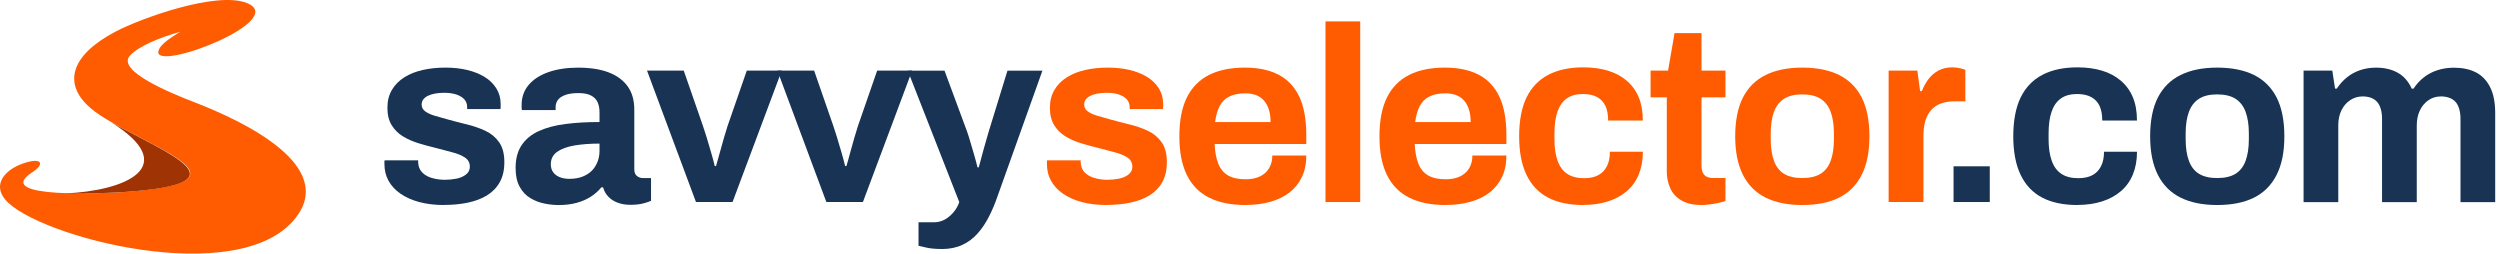<svg width="276" height="28" viewBox="0 0 276 28" fill="none" xmlns="http://www.w3.org/2000/svg">
<path d="M49.006 22.634C47.997 22.634 47.086 22.522 46.276 22.304C45.467 22.085 44.779 21.774 44.207 21.378C43.635 20.983 43.202 20.509 42.895 19.96C42.589 19.411 42.44 18.783 42.44 18.086V17.867C42.44 17.793 42.449 17.737 42.468 17.7H46.165V17.918C46.183 18.379 46.332 18.751 46.607 19.034C46.881 19.318 47.244 19.527 47.695 19.653C48.146 19.783 48.62 19.848 49.113 19.848C49.555 19.848 49.983 19.806 50.397 19.723C50.811 19.639 51.16 19.49 51.443 19.267C51.727 19.048 51.871 18.76 51.871 18.411C51.871 17.969 51.69 17.63 51.332 17.393C50.974 17.155 50.504 16.96 49.927 16.811C49.346 16.663 48.718 16.5 48.039 16.314C47.416 16.165 46.788 15.998 46.165 15.802C45.542 15.607 44.974 15.356 44.467 15.044C43.96 14.732 43.551 14.323 43.239 13.816C42.928 13.309 42.77 12.672 42.77 11.9C42.77 11.128 42.937 10.491 43.267 9.928C43.598 9.366 44.053 8.905 44.635 8.538C45.216 8.17 45.895 7.901 46.676 7.724C47.458 7.547 48.3 7.464 49.202 7.464C50.048 7.464 50.839 7.552 51.574 7.724C52.308 7.901 52.95 8.156 53.504 8.496C54.057 8.835 54.485 9.259 54.801 9.766C55.113 10.273 55.271 10.835 55.271 11.463V11.821C55.271 11.933 55.261 12.007 55.243 12.04H51.574V11.821C51.574 11.491 51.471 11.212 51.271 10.979C51.067 10.752 50.778 10.57 50.402 10.44C50.025 10.31 49.569 10.245 49.034 10.245C48.667 10.245 48.332 10.273 48.03 10.328C47.727 10.384 47.462 10.468 47.244 10.575C47.025 10.682 46.853 10.817 46.732 10.975C46.611 11.133 46.551 11.319 46.551 11.542C46.551 11.854 46.686 12.11 46.951 12.3C47.216 12.495 47.569 12.654 48.011 12.784C48.453 12.914 48.941 13.049 49.471 13.198C50.132 13.384 50.829 13.56 51.555 13.737C52.28 13.914 52.955 14.146 53.583 14.44C54.206 14.732 54.713 15.151 55.099 15.695C55.485 16.239 55.68 16.97 55.68 17.886C55.68 18.802 55.508 19.513 55.169 20.118C54.829 20.723 54.355 21.211 53.75 21.578C53.145 21.946 52.434 22.211 51.625 22.378C50.816 22.546 49.941 22.625 49.006 22.625V22.634Z" fill="#183354"/>
<path d="M61.61 22.634C61.131 22.634 60.619 22.578 60.08 22.466C59.535 22.355 59.029 22.16 58.55 21.871C58.071 21.587 57.68 21.174 57.377 20.63C57.075 20.085 56.922 19.392 56.922 18.546C56.922 17.537 57.14 16.7 57.582 16.035C58.024 15.374 58.652 14.853 59.47 14.477C60.289 14.1 61.266 13.839 62.41 13.691C63.549 13.542 64.809 13.472 66.186 13.472V12.398C66.186 11.975 66.116 11.607 65.981 11.296C65.842 10.984 65.605 10.733 65.265 10.552C64.925 10.366 64.451 10.277 63.847 10.277C63.242 10.277 62.749 10.351 62.372 10.496C61.996 10.645 61.73 10.831 61.572 11.063C61.414 11.291 61.34 11.547 61.34 11.821V12.151H57.615C57.596 12.058 57.587 11.97 57.587 11.891V11.575C57.587 10.728 57.843 9.998 58.359 9.384C58.875 8.77 59.6 8.296 60.54 7.966C61.479 7.636 62.572 7.468 63.823 7.468C65.167 7.468 66.293 7.645 67.2 7.994C68.111 8.342 68.809 8.859 69.297 9.538C69.785 10.217 70.027 11.072 70.027 12.105V18.695C70.027 19.025 70.125 19.271 70.316 19.425C70.511 19.583 70.725 19.657 70.962 19.657H71.874V22.169C71.688 22.262 71.404 22.355 71.018 22.457C70.632 22.559 70.162 22.611 69.613 22.611C69.065 22.611 68.609 22.532 68.195 22.378C67.781 22.225 67.437 22.001 67.162 21.718C66.888 21.434 66.693 21.09 66.581 20.685H66.386C66.074 21.071 65.693 21.411 65.242 21.704C64.791 21.997 64.265 22.229 63.67 22.392C63.07 22.559 62.386 22.639 61.614 22.639L61.61 22.634ZM62.907 19.741C63.423 19.741 63.884 19.662 64.288 19.509C64.693 19.351 65.032 19.141 65.307 18.876C65.581 18.611 65.8 18.281 65.953 17.895C66.111 17.509 66.186 17.095 66.186 16.653V15.853C65.158 15.853 64.237 15.923 63.428 16.058C62.619 16.197 61.982 16.43 61.512 16.76C61.042 17.09 60.81 17.551 60.81 18.141C60.81 18.472 60.893 18.76 61.056 18.997C61.224 19.234 61.461 19.42 61.772 19.55C62.084 19.681 62.461 19.746 62.903 19.746L62.907 19.741Z" fill="#183354"/>
<path d="M76.836 22.304L71.432 7.798H75.487L77.613 13.923C77.724 14.235 77.854 14.649 78.013 15.165C78.171 15.681 78.329 16.221 78.496 16.793C78.664 17.365 78.799 17.876 78.91 18.337H79.05C79.18 17.913 79.315 17.421 79.464 16.863C79.612 16.3 79.761 15.76 79.919 15.235C80.077 14.709 80.208 14.272 80.319 13.923L82.445 7.798H86.305L80.873 22.304H76.845H76.836Z" fill="#183354"/>
<path d="M91.23 22.304L85.826 7.798H89.881L92.006 13.923C92.118 14.235 92.248 14.649 92.406 15.165C92.564 15.681 92.722 16.221 92.89 16.793C93.057 17.365 93.192 17.876 93.304 18.337H93.443C93.574 17.913 93.709 17.421 93.857 16.863C94.006 16.3 94.155 15.76 94.313 15.235C94.471 14.709 94.601 14.272 94.713 13.923L96.838 7.798H100.698L95.266 22.304H91.239H91.23Z" fill="#183354"/>
<path d="M103.972 27.489C103.293 27.489 102.726 27.438 102.275 27.336C101.824 27.233 101.536 27.164 101.405 27.131V24.541H103.089C103.549 24.541 103.963 24.434 104.331 24.224C104.698 24.011 105.019 23.736 105.298 23.397C105.572 23.057 105.777 22.694 105.903 22.308L100.219 7.803H104.275L106.758 14.505C106.87 14.816 106.991 15.207 107.13 15.677C107.27 16.146 107.409 16.634 107.558 17.137C107.707 17.644 107.823 18.09 107.916 18.476H108.056C108.13 18.22 108.214 17.913 108.302 17.565C108.395 17.216 108.493 16.858 108.591 16.49C108.693 16.123 108.791 15.77 108.893 15.43C108.995 15.091 109.079 14.793 109.153 14.532L111.223 7.803H115.083L110.144 21.62C109.87 22.429 109.553 23.187 109.191 23.894C108.832 24.601 108.414 25.229 107.935 25.768C107.456 26.312 106.893 26.736 106.237 27.038C105.586 27.34 104.828 27.494 103.963 27.494L103.972 27.489Z" fill="#183354"/>
<path d="M122.147 22.634C121.138 22.634 120.226 22.522 119.417 22.304C118.608 22.085 117.92 21.774 117.348 21.378C116.776 20.983 116.343 20.509 116.036 19.96C115.729 19.411 115.58 18.783 115.58 18.086V17.867C115.58 17.793 115.59 17.737 115.608 17.7H119.306V17.918C119.324 18.379 119.473 18.751 119.747 19.034C120.022 19.318 120.385 19.527 120.836 19.653C121.287 19.783 121.761 19.848 122.254 19.848C122.696 19.848 123.124 19.806 123.538 19.723C123.952 19.639 124.3 19.49 124.584 19.267C124.868 19.048 125.012 18.76 125.012 18.411C125.012 17.969 124.831 17.63 124.472 17.393C124.114 17.155 123.645 16.96 123.068 16.811C122.487 16.663 121.859 16.5 121.18 16.314C120.557 16.165 119.929 15.998 119.306 15.802C118.682 15.607 118.115 15.356 117.608 15.044C117.101 14.732 116.692 14.323 116.38 13.816C116.069 13.309 115.911 12.672 115.911 11.9C115.911 11.128 116.078 10.491 116.408 9.928C116.738 9.366 117.194 8.905 117.776 8.538C118.357 8.17 119.036 7.901 119.817 7.724C120.598 7.547 121.44 7.464 122.342 7.464C123.189 7.464 123.98 7.552 124.714 7.724C125.449 7.901 126.091 8.156 126.644 8.496C127.198 8.835 127.626 9.259 127.942 9.766C128.253 10.273 128.412 10.835 128.412 11.463V11.821C128.412 11.933 128.402 12.007 128.384 12.04H124.714V11.821C124.714 11.491 124.612 11.212 124.412 10.979C124.207 10.752 123.919 10.57 123.542 10.44C123.166 10.31 122.71 10.245 122.175 10.245C121.808 10.245 121.473 10.273 121.171 10.328C120.868 10.384 120.603 10.468 120.385 10.575C120.166 10.682 119.994 10.817 119.873 10.975C119.752 11.133 119.692 11.319 119.692 11.542C119.692 11.854 119.826 12.11 120.092 12.3C120.357 12.495 120.71 12.654 121.152 12.784C121.594 12.914 122.082 13.049 122.612 13.198C123.273 13.384 123.97 13.56 124.696 13.737C125.421 13.914 126.096 14.146 126.723 14.44C127.347 14.732 127.854 15.151 128.24 15.695C128.626 16.239 128.821 16.97 128.821 17.886C128.821 18.802 128.649 19.513 128.309 20.118C127.97 20.723 127.495 21.211 126.891 21.578C126.286 21.946 125.575 22.211 124.765 22.378C123.956 22.546 123.082 22.625 122.147 22.625V22.634Z" fill="#FF5B00"/>
<path d="M137.513 22.634C135.913 22.634 134.569 22.364 133.485 21.82C132.402 21.276 131.583 20.444 131.03 19.323C130.476 18.202 130.202 16.774 130.202 15.049C130.202 13.323 130.476 11.872 131.03 10.761C131.583 9.649 132.397 8.822 133.471 8.277C134.546 7.733 135.867 7.464 137.429 7.464C138.899 7.464 140.141 7.724 141.154 8.249C142.164 8.775 142.926 9.584 143.442 10.677C143.959 11.77 144.215 13.184 144.215 14.909V15.9H134.095C134.132 16.746 134.262 17.462 134.495 18.053C134.723 18.644 135.081 19.076 135.569 19.364C136.057 19.648 136.704 19.792 137.513 19.792C137.955 19.792 138.355 19.737 138.713 19.625C139.071 19.513 139.378 19.351 139.638 19.127C139.894 18.909 140.099 18.63 140.243 18.299C140.392 17.969 140.461 17.593 140.461 17.169H144.215C144.215 18.09 144.047 18.89 143.717 19.569C143.387 20.248 142.926 20.816 142.34 21.267C141.75 21.718 141.047 22.057 140.229 22.285C139.41 22.513 138.504 22.629 137.513 22.629V22.634ZM134.146 13.477H140.271C140.271 12.923 140.201 12.449 140.066 12.044C139.927 11.64 139.741 11.31 139.499 11.054C139.262 10.798 138.969 10.607 138.629 10.486C138.29 10.366 137.908 10.305 137.485 10.305C136.787 10.305 136.201 10.421 135.732 10.649C135.262 10.877 134.904 11.231 134.657 11.696C134.411 12.165 134.239 12.756 134.146 13.477Z" fill="#FF5B00"/>
<path d="M146.335 22.304V2.362H150.167V22.304H146.335Z" fill="#FF5B00"/>
<path d="M159.604 22.634C158.004 22.634 156.66 22.364 155.576 21.82C154.492 21.276 153.674 20.444 153.121 19.323C152.567 18.202 152.293 16.774 152.293 15.049C152.293 13.323 152.567 11.872 153.121 10.761C153.674 9.649 154.488 8.822 155.562 8.277C156.636 7.733 157.957 7.464 159.52 7.464C160.989 7.464 162.231 7.724 163.245 8.249C164.254 8.775 165.017 9.584 165.533 10.677C166.049 11.77 166.305 13.184 166.305 14.909V15.9H156.185C156.223 16.746 156.357 17.462 156.585 18.053C156.813 18.644 157.171 19.076 157.66 19.364C158.148 19.648 158.794 19.792 159.604 19.792C160.045 19.792 160.445 19.737 160.803 19.625C161.162 19.513 161.468 19.351 161.729 19.127C161.985 18.909 162.189 18.63 162.333 18.299C162.482 17.969 162.552 17.593 162.552 17.169H166.305C166.305 18.09 166.138 18.89 165.808 19.569C165.477 20.248 165.017 20.816 164.431 21.267C163.84 21.718 163.138 22.057 162.32 22.285C161.501 22.513 160.594 22.629 159.604 22.629V22.634ZM156.236 13.477H162.361C162.361 12.923 162.292 12.449 162.157 12.044C162.017 11.64 161.831 11.31 161.589 11.054C161.352 10.798 161.059 10.607 160.72 10.486C160.38 10.366 159.999 10.305 159.576 10.305C158.878 10.305 158.292 10.421 157.822 10.649C157.353 10.877 156.995 11.231 156.748 11.696C156.502 12.165 156.329 12.756 156.236 13.477Z" fill="#FF5B00"/>
<path d="M174.802 22.634C173.258 22.634 171.96 22.364 170.914 21.82C169.868 21.276 169.072 20.439 168.528 19.309C167.984 18.179 167.714 16.756 167.714 15.049C167.714 13.342 167.984 11.872 168.528 10.761C169.072 9.649 169.872 8.817 170.928 8.263C171.984 7.71 173.277 7.436 174.802 7.436C175.793 7.436 176.69 7.557 177.49 7.794C178.29 8.031 178.983 8.398 179.574 8.896C180.16 9.394 180.606 10.003 180.913 10.728C181.215 11.454 181.369 12.314 181.369 13.305H177.537C177.537 12.644 177.434 12.1 177.234 11.677C177.03 11.254 176.723 10.933 176.309 10.71C175.895 10.491 175.374 10.38 174.751 10.38C174.016 10.38 173.416 10.547 172.96 10.877C172.5 11.207 172.16 11.696 171.942 12.337C171.723 12.979 171.612 13.779 171.612 14.737V15.37C171.612 16.309 171.728 17.1 171.956 17.741C172.184 18.383 172.537 18.867 173.016 19.188C173.495 19.509 174.118 19.672 174.89 19.672C175.514 19.672 176.034 19.56 176.448 19.341C176.862 19.123 177.179 18.788 177.402 18.351C177.625 17.914 177.732 17.374 177.732 16.751H181.373C181.373 17.69 181.22 18.527 180.918 19.262C180.615 19.997 180.174 20.616 179.592 21.109C179.011 21.606 178.318 21.983 177.509 22.239C176.699 22.494 175.797 22.625 174.807 22.625L174.802 22.634Z" fill="#FF5B00"/>
<path d="M187.875 22.634C186.954 22.634 186.21 22.466 185.643 22.136C185.071 21.806 184.657 21.36 184.401 20.797C184.145 20.234 184.015 19.616 184.015 18.937V10.747H182.224V7.794H184.154L184.871 3.655H187.847V7.794H190.493V10.747H187.847V18.304C187.847 18.746 187.949 19.081 188.149 19.309C188.349 19.537 188.684 19.653 189.14 19.653H190.493V22.192C190.275 22.267 190.014 22.336 189.721 22.397C189.428 22.462 189.117 22.518 188.782 22.564C188.452 22.611 188.149 22.634 187.87 22.634H187.875Z" fill="#FF5B00"/>
<path d="M198.962 22.634C197.381 22.634 196.037 22.364 194.934 21.82C193.832 21.276 192.995 20.439 192.423 19.309C191.851 18.179 191.567 16.756 191.567 15.049C191.567 13.342 191.851 11.872 192.423 10.761C192.995 9.649 193.828 8.822 194.934 8.277C196.037 7.733 197.381 7.464 198.962 7.464C200.543 7.464 201.934 7.733 203.031 8.277C204.124 8.822 204.957 9.649 205.529 10.761C206.096 11.872 206.384 13.305 206.384 15.049C206.384 16.793 206.101 18.179 205.529 19.309C204.957 20.439 204.124 21.276 203.031 21.82C201.938 22.364 200.58 22.634 198.962 22.634ZM198.962 19.657C199.808 19.657 200.483 19.499 200.99 19.188C201.497 18.876 201.869 18.397 202.106 17.755C202.343 17.114 202.464 16.323 202.464 15.384V14.723C202.464 13.784 202.343 12.993 202.106 12.351C201.869 11.71 201.492 11.226 200.99 10.905C200.483 10.584 199.808 10.421 198.962 10.421C198.115 10.421 197.469 10.584 196.962 10.905C196.455 11.226 196.083 11.71 195.846 12.351C195.609 12.993 195.488 13.784 195.488 14.723V15.384C195.488 16.323 195.609 17.114 195.846 17.755C196.083 18.397 196.455 18.876 196.962 19.188C197.469 19.499 198.134 19.657 198.962 19.657Z" fill="#FF5B00"/>
<path d="M208.505 22.304V7.798H211.677L211.979 10.059H212.174C212.361 9.58 212.598 9.142 212.891 8.747C213.184 8.352 213.551 8.036 213.993 7.794C214.435 7.557 214.951 7.436 215.537 7.436C215.849 7.436 216.132 7.468 216.393 7.533C216.648 7.598 216.844 7.659 216.974 7.715V11.189H215.788C215.216 11.189 214.718 11.268 214.286 11.421C213.853 11.579 213.491 11.821 213.198 12.151C212.905 12.482 212.686 12.886 212.551 13.365C212.412 13.844 212.347 14.402 212.347 15.049V22.304H208.514H208.505Z" fill="#FF5B00"/>
<path d="M215.672 22.303V18.36H219.671V22.303H215.672Z" fill="#183354"/>
<path d="M229.354 22.634C227.81 22.634 226.513 22.364 225.466 21.82C224.42 21.276 223.624 20.439 223.08 19.309C222.536 18.179 222.266 16.756 222.266 15.049C222.266 13.342 222.536 11.872 223.08 10.761C223.624 9.649 224.424 8.817 225.48 8.263C226.536 7.71 227.829 7.436 229.354 7.436C230.345 7.436 231.242 7.557 232.042 7.794C232.842 8.031 233.535 8.398 234.126 8.896C234.712 9.394 235.158 10.003 235.465 10.728C235.767 11.454 235.921 12.314 235.921 13.305H232.089C232.089 12.644 231.986 12.1 231.786 11.677C231.582 11.254 231.275 10.933 230.861 10.71C230.447 10.491 229.926 10.38 229.303 10.38C228.568 10.38 227.968 10.547 227.512 10.877C227.052 11.207 226.713 11.696 226.494 12.337C226.275 12.979 226.164 13.779 226.164 14.737V15.37C226.164 16.309 226.28 17.1 226.508 17.741C226.736 18.383 227.089 18.867 227.568 19.188C228.047 19.509 228.67 19.672 229.442 19.672C230.066 19.672 230.586 19.56 231 19.341C231.414 19.123 231.731 18.788 231.954 18.351C232.177 17.914 232.284 17.374 232.284 16.751H235.925C235.925 17.69 235.772 18.527 235.47 19.262C235.167 19.997 234.726 20.616 234.144 21.109C233.563 21.606 232.87 21.983 232.061 22.239C231.252 22.494 230.349 22.625 229.359 22.625L229.354 22.634Z" fill="#183354"/>
<path d="M244.771 22.634C243.19 22.634 241.846 22.364 240.743 21.82C239.641 21.276 238.804 20.439 238.232 19.309C237.66 18.179 237.376 16.756 237.376 15.049C237.376 13.342 237.66 11.872 238.232 10.761C238.804 9.649 239.637 8.822 240.743 8.277C241.846 7.733 243.19 7.464 244.771 7.464C246.352 7.464 247.743 7.733 248.84 8.277C249.933 8.822 250.766 9.649 251.338 10.761C251.905 11.872 252.193 13.305 252.193 15.049C252.193 16.793 251.91 18.179 251.338 19.309C250.766 20.439 249.933 21.276 248.84 21.82C247.747 22.364 246.389 22.634 244.771 22.634ZM244.771 19.657C245.617 19.657 246.292 19.499 246.799 19.188C247.305 18.876 247.678 18.397 247.915 17.755C248.152 17.114 248.273 16.323 248.273 15.384V14.723C248.273 13.784 248.152 12.993 247.915 12.351C247.678 11.71 247.301 11.226 246.799 10.905C246.292 10.584 245.617 10.421 244.771 10.421C243.924 10.421 243.278 10.584 242.771 10.905C242.264 11.226 241.892 11.71 241.655 12.351C241.418 12.993 241.297 13.784 241.297 14.723V15.384C241.297 16.323 241.418 17.114 241.655 17.755C241.892 18.397 242.264 18.876 242.771 19.188C243.278 19.499 243.943 19.657 244.771 19.657Z" fill="#183354"/>
<path d="M254.314 22.304V7.798H257.486L257.788 9.784H257.984C258.295 9.305 258.667 8.891 259.1 8.542C259.532 8.194 260.021 7.929 260.56 7.743C261.104 7.561 261.685 7.468 262.313 7.468C263.234 7.468 264.029 7.654 264.699 8.022C265.369 8.389 265.89 8.98 266.257 9.789H266.452C266.764 9.31 267.141 8.896 267.583 8.547C268.024 8.198 268.531 7.933 269.099 7.747C269.666 7.566 270.275 7.473 270.917 7.473C271.838 7.473 272.633 7.64 273.303 7.97C273.972 8.301 274.503 8.84 274.889 9.584C275.275 10.328 275.47 11.291 275.47 12.468V22.313H271.638V13.156C271.638 12.695 271.587 12.305 271.484 11.984C271.382 11.663 271.243 11.403 271.057 11.212C270.871 11.021 270.643 10.877 270.368 10.784C270.094 10.691 269.796 10.645 269.485 10.645C268.968 10.645 268.508 10.784 268.108 11.058C267.703 11.333 267.387 11.71 267.155 12.188C266.927 12.668 266.811 13.216 266.811 13.844V22.313H262.978V13.156C262.978 12.695 262.927 12.305 262.825 11.984C262.723 11.663 262.583 11.403 262.397 11.212C262.211 11.017 261.988 10.877 261.723 10.784C261.458 10.691 261.155 10.645 260.825 10.645C260.328 10.645 259.872 10.784 259.458 11.058C259.044 11.333 258.723 11.71 258.49 12.188C258.258 12.668 258.146 13.216 258.146 13.844V22.313H254.314V22.304Z" fill="#183354"/>
<path fill-rule="evenodd" clip-rule="evenodd" d="M17.489 5.668C17.628 4.915 18.852 4.157 19.907 3.501C17.633 4.147 15.382 5.059 14.368 6.115C12.745 7.807 18.982 10.333 21.456 11.286C27.083 13.458 37.152 18.337 32.622 24.08C26.362 32.019 3.979 26.103 0.579 22.038C-0.793 20.401 0.44 18.788 2.528 18.053C4.616 17.323 5.016 18.076 3.551 19.029C-1.067 22.043 12.229 21.304 13.727 21.197C30.013 20.029 14.508 15.737 10.057 11.984C6.904 9.328 7.713 6.138 12.75 3.492C15.596 1.999 23.93 -1.001 27.251 0.334C32.013 2.241 17.056 7.993 17.484 5.668H17.489Z" fill="#FF5B00"/>
<path fill-rule="evenodd" clip-rule="evenodd" d="M12.294 13.514C20.005 18.355 14.01 21.071 7.085 21.36C9.88 21.425 13.099 21.239 13.727 21.197C27.469 20.262 18.535 16.988 12.294 13.514Z" fill="#A03304"/>
</svg>
